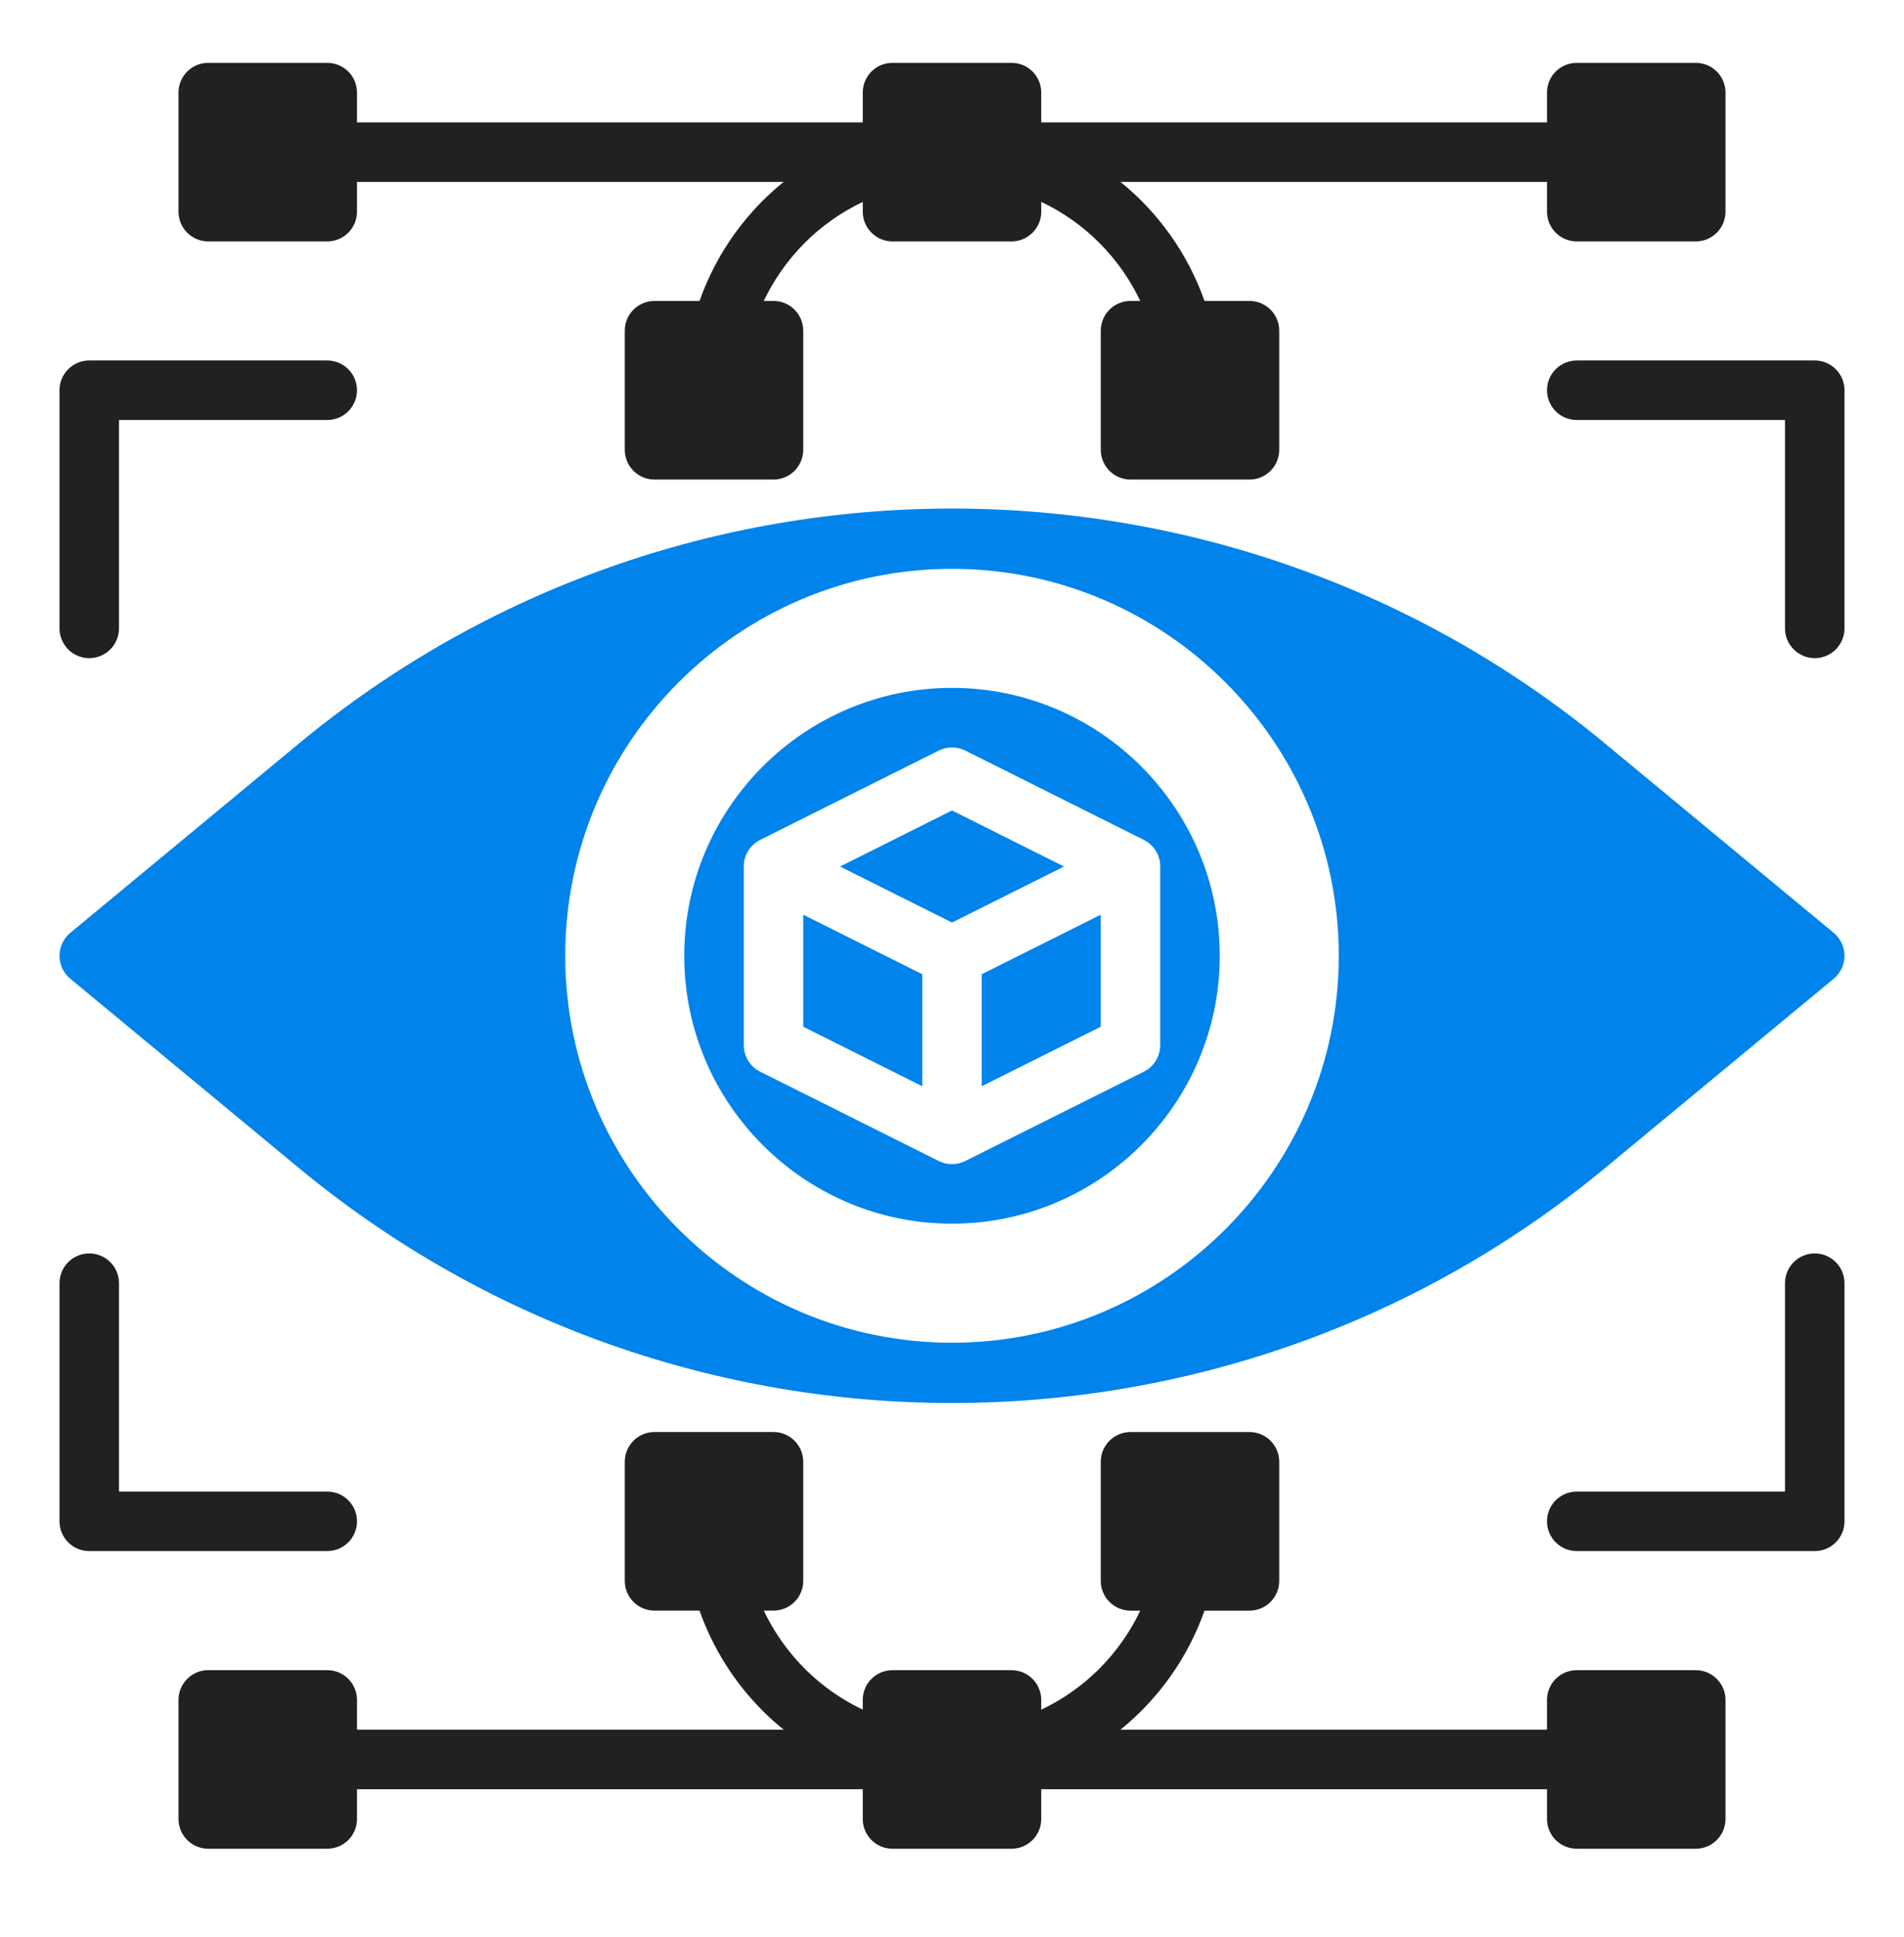 <svg width="60" height="61" viewBox="0 0 60 61" fill="none" xmlns="http://www.w3.org/2000/svg">
<path d="M57.785 29.381L50.582 23.42C38.656 13.55 21.344 13.55 9.418 23.42L2.215 29.381C2 29.559 1.875 29.824 1.875 30.103C1.875 30.383 2 30.648 2.215 30.826L9.418 36.787C15.381 41.722 22.69 44.189 30 44.189C37.309 44.189 44.619 41.722 50.582 36.787L57.785 30.826C58 30.648 58.125 30.383 58.125 30.103C58.125 29.824 58 29.559 57.785 29.381ZM30 42.291C23.28 42.291 17.812 36.824 17.812 30.103C17.812 23.383 23.28 17.916 30 17.916C36.72 17.916 42.188 23.383 42.188 30.103C42.188 36.824 36.72 42.291 30 42.291Z" fill="#0083EB"/>
<path d="M30 25.527L26.471 27.292L30 29.056L33.529 27.292L30 25.527Z" fill="#0083EB"/>
<path d="M30.938 34.212L34.688 32.337V28.809L30.938 30.684V34.212Z" fill="#0083EB"/>
<path d="M25.312 32.337L29.062 34.212V30.684L25.312 28.809V32.337Z" fill="#0083EB"/>
<path d="M30 21.666C25.348 21.666 21.562 25.451 21.562 30.104C21.562 34.756 25.348 38.541 30 38.541C34.653 38.541 38.438 34.756 38.438 30.104C38.438 25.451 34.653 21.666 30 21.666ZM36.044 33.755L30.419 36.567C30.287 36.633 30.144 36.666 30 36.666C29.856 36.666 29.713 36.633 29.581 36.567L23.956 33.755C23.638 33.596 23.438 33.271 23.438 32.916V27.291C23.438 26.936 23.638 26.612 23.956 26.453L29.581 23.64C29.845 23.508 30.155 23.508 30.419 23.64L36.044 26.453C36.362 26.612 36.562 26.936 36.562 27.291V32.916C36.562 33.271 36.362 33.596 36.044 33.755Z" fill="#0083EB"/>
<path d="M2.812 20.729C3.33 20.729 3.75 20.309 3.75 19.791V13.229H10.312C10.83 13.229 11.25 12.809 11.25 12.291C11.25 11.773 10.83 11.354 10.312 11.354H2.812C2.295 11.354 1.875 11.773 1.875 12.291V19.791C1.875 20.309 2.295 20.729 2.812 20.729Z" fill="#212121"/>
<path d="M57.188 11.354H49.688C49.17 11.354 48.75 11.773 48.75 12.291C48.75 12.809 49.17 13.229 49.688 13.229H56.25V19.791C56.25 20.309 56.67 20.729 57.188 20.729C57.705 20.729 58.125 20.309 58.125 19.791V12.291C58.125 11.773 57.705 11.354 57.188 11.354Z" fill="#212121"/>
<path d="M11.25 47.916C11.25 47.398 10.83 46.978 10.312 46.978H3.75V40.416C3.75 39.898 3.33 39.478 2.812 39.478C2.295 39.478 1.875 39.898 1.875 40.416V47.916C1.875 48.434 2.295 48.853 2.812 48.853H10.312C10.83 48.853 11.25 48.434 11.25 47.916Z" fill="#212121"/>
<path d="M57.188 39.478C56.67 39.478 56.25 39.898 56.25 40.416V46.978H49.688C49.17 46.978 48.75 47.398 48.75 47.916C48.75 48.434 49.17 48.853 49.688 48.853H57.188C57.705 48.853 58.125 48.434 58.125 47.916V40.416C58.125 39.898 57.705 39.478 57.188 39.478Z" fill="#212121"/>
<path d="M53.438 1.979H49.688C49.17 1.979 48.75 2.398 48.75 2.916V3.854H32.812V2.916C32.812 2.398 32.393 1.979 31.875 1.979H28.125C27.607 1.979 27.188 2.398 27.188 2.916V3.854H11.25V2.916C11.25 2.398 10.83 1.979 10.312 1.979H6.562C6.045 1.979 5.625 2.398 5.625 2.916V6.666C5.625 7.184 6.045 7.604 6.562 7.604H10.312C10.83 7.604 11.25 7.184 11.25 6.666V5.729H24.696C24.466 5.915 24.244 6.113 24.033 6.324C23.14 7.217 22.462 8.297 22.044 9.479H20.625C20.107 9.479 19.688 9.898 19.688 10.416V14.166C19.688 14.684 20.107 15.104 20.625 15.104H24.375C24.893 15.104 25.312 14.684 25.312 14.166V10.416C25.312 9.898 24.893 9.479 24.375 9.479H24.069C24.39 8.804 24.825 8.184 25.359 7.65C25.893 7.116 26.513 6.681 27.188 6.36V6.666C27.188 7.184 27.607 7.604 28.125 7.604H31.875C32.393 7.604 32.813 7.184 32.813 6.666V6.359C34.181 7.007 35.284 8.11 35.932 9.479H35.625C35.107 9.479 34.688 9.898 34.688 10.416V14.166C34.688 14.684 35.107 15.104 35.625 15.104H39.375C39.893 15.104 40.312 14.684 40.312 14.166V10.416C40.312 9.898 39.893 9.479 39.375 9.479H37.957C37.432 7.991 36.507 6.698 35.308 5.729H48.75V6.666C48.75 7.184 49.17 7.604 49.688 7.604H53.438C53.955 7.604 54.375 7.184 54.375 6.666V2.916C54.375 2.398 53.955 1.979 53.438 1.979Z" fill="#212121"/>
<path d="M53.438 52.604H49.688C49.17 52.604 48.75 53.023 48.75 53.541V54.479H35.308C36.507 53.509 37.432 52.216 37.957 50.729H39.375C39.893 50.729 40.312 50.309 40.312 49.791V46.041C40.312 45.523 39.893 45.104 39.375 45.104H35.625C35.107 45.104 34.688 45.523 34.688 46.041V49.791C34.688 50.309 35.107 50.729 35.625 50.729H35.932C35.284 52.097 34.181 53.2 32.812 53.848V53.541C32.812 53.023 32.393 52.604 31.875 52.604H28.125C27.607 52.604 27.188 53.023 27.188 53.541V53.847C26.512 53.526 25.893 53.091 25.359 52.557C24.825 52.023 24.39 51.404 24.069 50.728H24.375C24.893 50.728 25.312 50.309 25.312 49.791V46.041C25.312 45.523 24.893 45.103 24.375 45.103H20.625C20.107 45.103 19.688 45.523 19.688 46.041V49.791C19.688 50.309 20.107 50.728 20.625 50.728H22.044C22.462 51.91 23.14 52.99 24.033 53.883C24.244 54.094 24.466 54.292 24.696 54.478H11.25V53.541C11.25 53.023 10.83 52.603 10.312 52.603H6.562C6.045 52.603 5.625 53.023 5.625 53.541V57.291C5.625 57.809 6.045 58.228 6.562 58.228H10.312C10.83 58.228 11.25 57.809 11.25 57.291V56.353H27.188V57.291C27.188 57.809 27.607 58.228 28.125 58.228H31.875C32.393 58.228 32.812 57.809 32.812 57.291V56.353H48.75V57.291C48.75 57.809 49.17 58.228 49.688 58.228H53.438C53.955 58.228 54.375 57.809 54.375 57.291V53.541C54.375 53.023 53.955 52.604 53.438 52.604Z" fill="#212121"/>
</svg>
